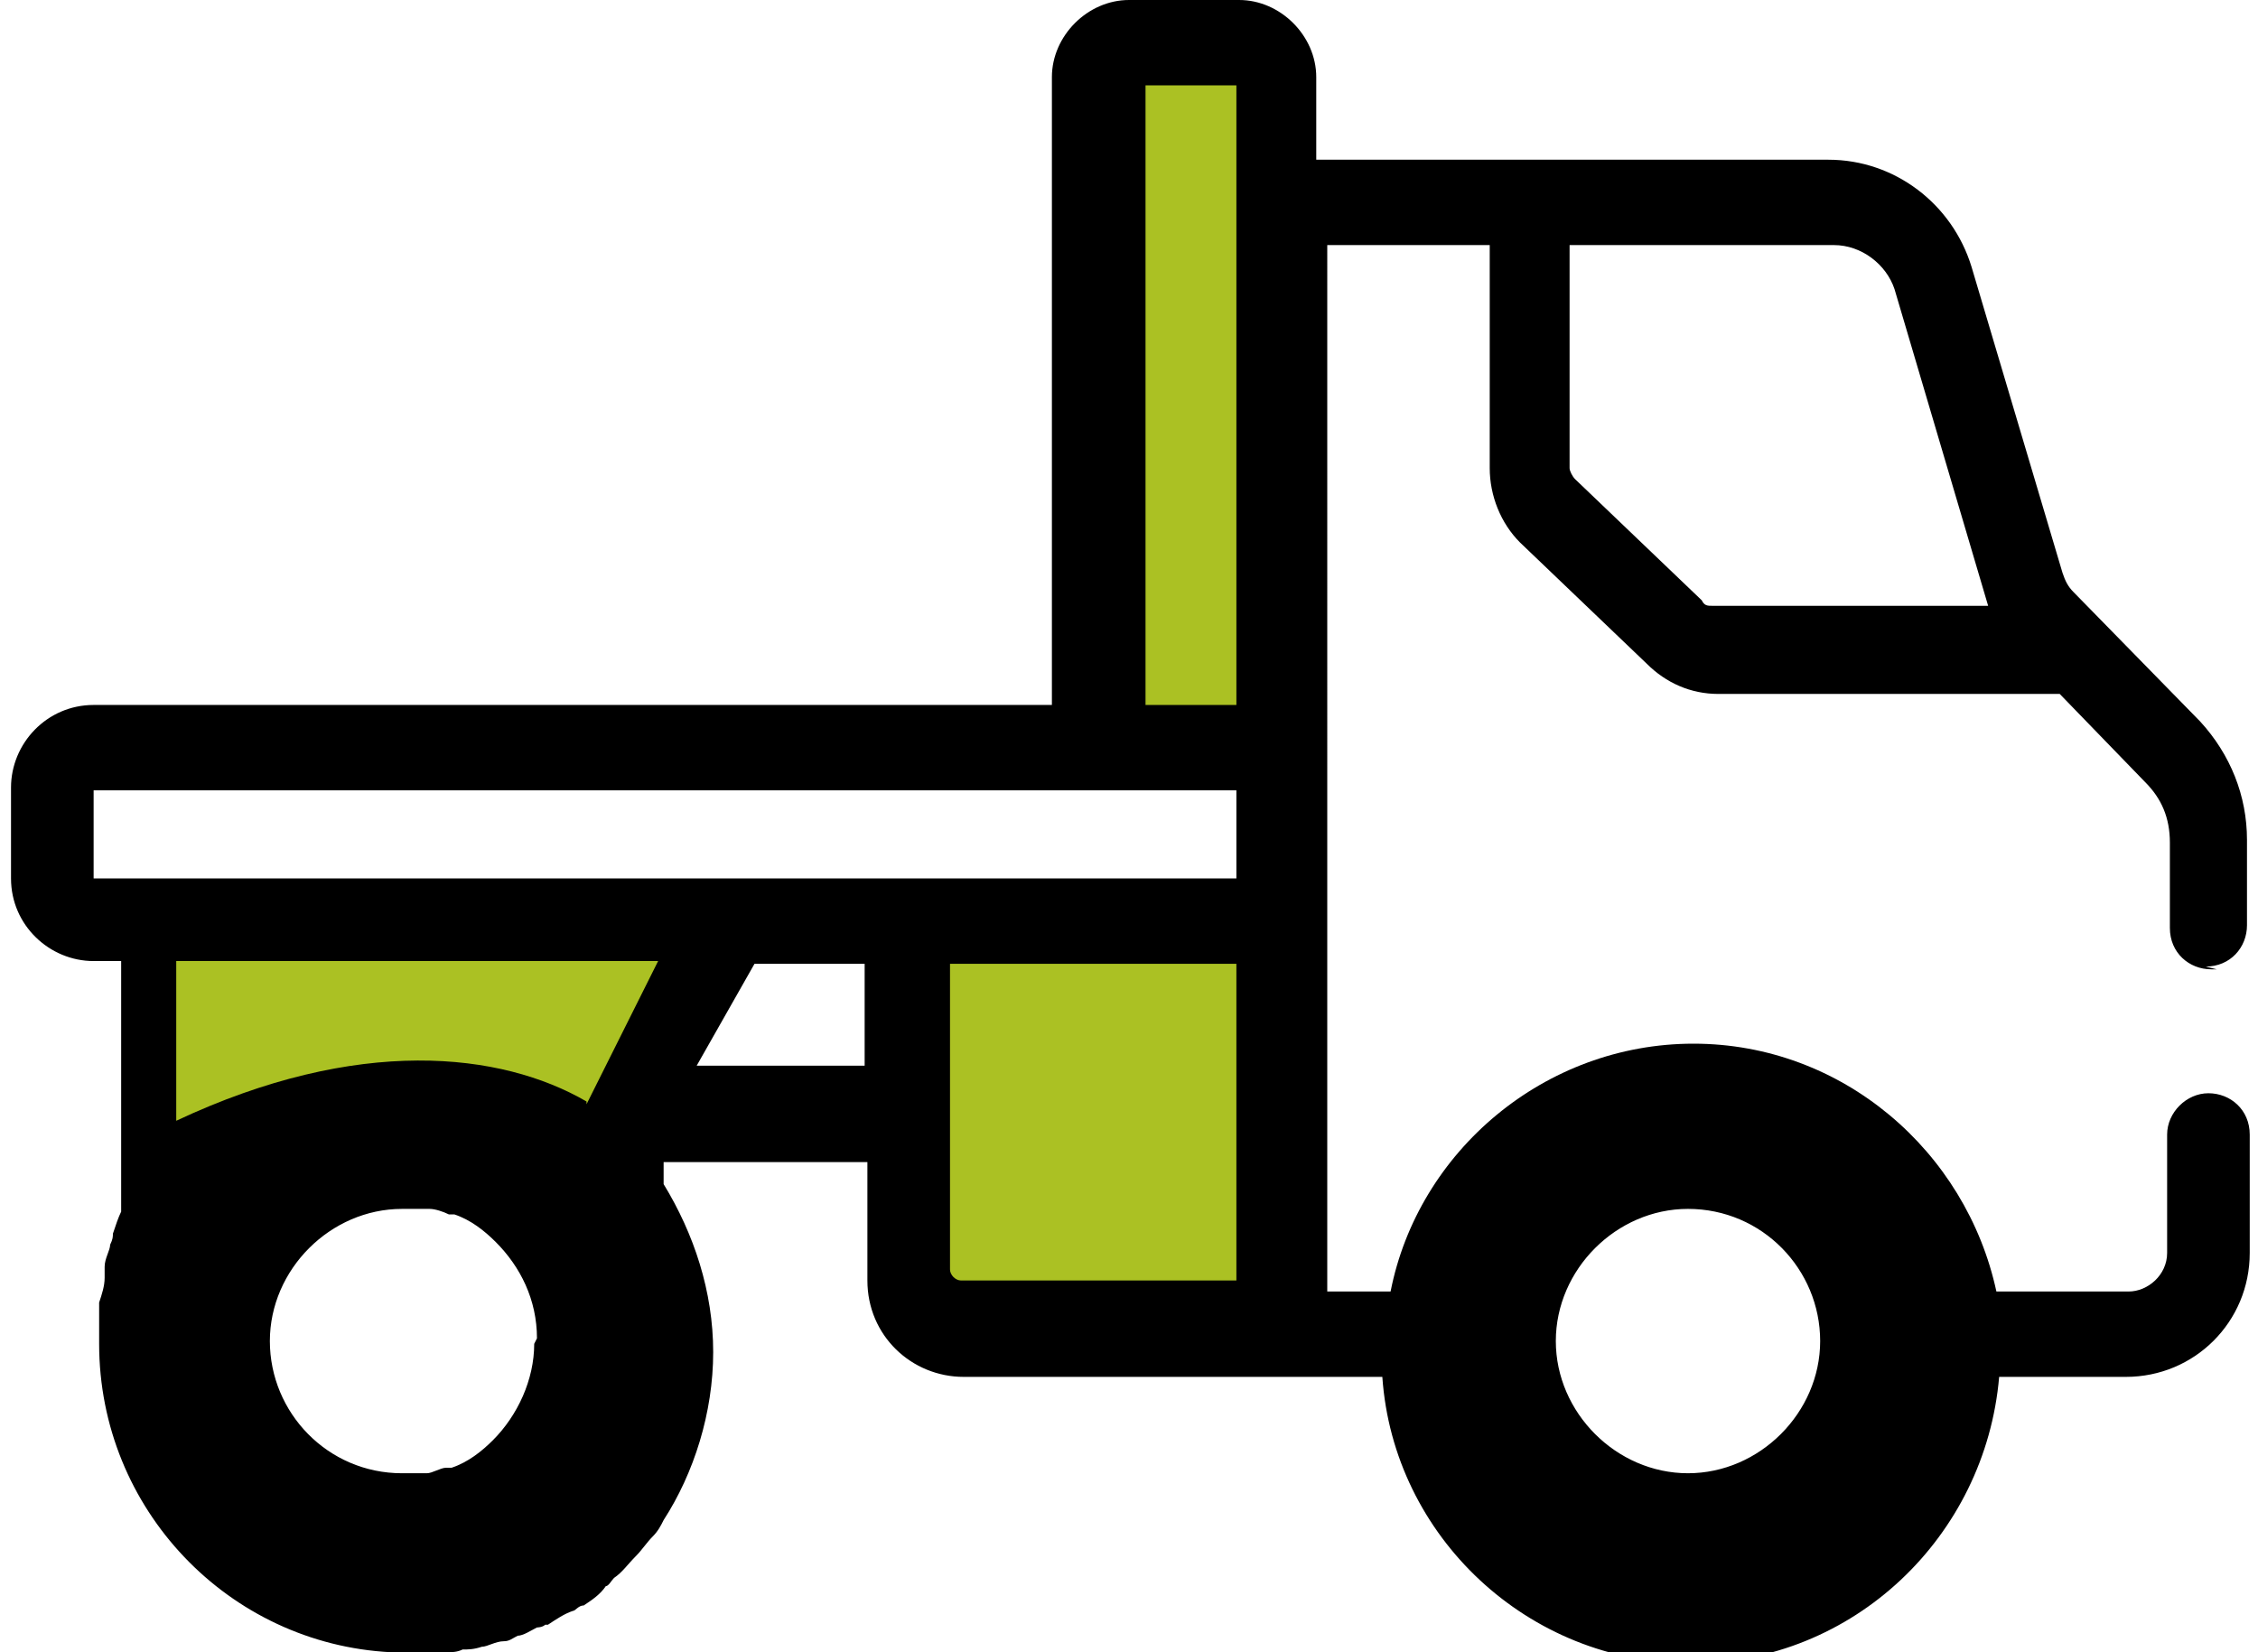 <?xml version="1.0" encoding="UTF-8"?>
<svg id="Layer_1" data-name="Layer 1" xmlns="http://www.w3.org/2000/svg" version="1.1" viewBox="0 0 82 60">
  <defs>
    <style>
      .cls-1 {
        fill: #000;
      }

      .cls-1, .cls-2 {
        stroke-width: 0px;
      }

      .cls-2 {
        fill: #abc123;
      }
    </style>
  </defs>
  <path class="cls-1" d="M80.1,35.1c.9,0,1.5-.7,1.5-1.5v-3.1c0-1.6-.6-3.1-1.7-4.3l-4.6-4.7c-.2-.2-.3-.4-.4-.7l-3.3-11.1c-.7-2.3-2.8-3.9-5.2-3.9h-18.6v-3c0-1.5-1.3-2.8-2.8-2.8h-4c-1.5,0-2.8,1.3-2.8,2.8v22.8H3.4c-1.7,0-3,1.4-3,3v3.3c0,1.7,1.4,3,3,3h1v8.9s0,.1,0,.2c-.1.2-.2.5-.3.8,0,.1,0,.2-.1.4,0,.2-.2.5-.2.8,0,.1,0,.2,0,.4,0,.3-.1.6-.2.9,0,.1,0,.2,0,.3,0,.4,0,.8,0,1.2,0,6,4.7,10.9,10.6,11.2h.7c.2,0,0,0,0,0,.4,0,.9,0,1.3,0,.2,0,.4,0,.6-.1.2,0,.4,0,.7-.1.2,0,.5-.2.8-.2.2,0,.3-.1.5-.2.2,0,.5-.2.7-.3,0,0,.2,0,.3-.1h0s0,0,.1,0c.3-.2.6-.4.9-.5.1,0,.2-.2.4-.2.3-.2.6-.4.8-.7.1,0,.2-.2.3-.3.3-.2.5-.5.8-.8.2-.2.4-.5.6-.7.2-.2.3-.4.4-.6h0c1.1-1.7,1.8-3.9,1.8-6.1s-.7-4.3-1.8-6.1v-.8h7.4v4.3c0,2,1.6,3.5,3.5,3.5h15.2c.4,5.8,5.3,10.4,11.2,10.4s10.7-4.6,11.2-10.4h4.6c2.5,0,4.5-2,4.5-4.5v-4.3c0-.9-.7-1.5-1.5-1.5s-1.5.7-1.5,1.5v4.3c0,.8-.7,1.4-1.4,1.4h-4.8c-1.1-5.1-5.6-9-11-9s-10,3.9-11,9h-2.3V8.9h5.9v8.1c0,1,.4,2,1.1,2.7l4.6,4.4c.7.7,1.6,1.1,2.6,1.1h12.4l3.1,3.2c.6.6.9,1.3.9,2.2v3.1c0,.9.7,1.5,1.5,1.5h.2ZM19.4,48.8c0,1.3-.6,2.6-1.5,3.5h0c-.4.4-.9.8-1.5,1,0,0,0,0-.2,0-.2,0-.5.2-.7.2-.3,0-.6,0-.9,0h0c-2.7,0-4.8-2.2-4.8-4.8s2.2-4.8,4.8-4.8.7,0,1,0c.2,0,.5.1.7.2,0,0,.1,0,.2,0,.6.2,1.1.6,1.5,1h0c.9.9,1.5,2.1,1.5,3.5h0ZM31.4,38.7h-6.1l2.1-3.7h4v3.7ZM44.9,31.9H3.4v-3.2h41.5v3.2ZM61.3,43.9c2.7,0,4.8,2.2,4.8,4.8s-2.2,4.8-4.8,4.8-4.8-2.2-4.8-4.8,2.2-4.8,4.8-4.8ZM62.2,22c-.2,0-.3,0-.4-.2l-4.6-4.4c-.1-.1-.2-.3-.2-.4v-8.1h9.6c1,0,1.9.7,2.2,1.6l3.4,11.5h-9.9,0Z"/>
  <g>
    <polygon class="cls-2" points="44.9 25.6 41.6 25.6 41.6 3.1 44.9 3.1 44.9 25.6 44.9 25.6"/>
    <path class="cls-2" d="M34.5,35h10.4v11.5h-10c-.2,0-.4-.2-.4-.4v-11.1h0Z"/>
    <path class="cls-2" d="M21.3,40.1l2.6-5.2H6.4v5.8c6.6-3.1,11.8-2.5,14.9-.7h0Z"/>
  </g>
</svg>